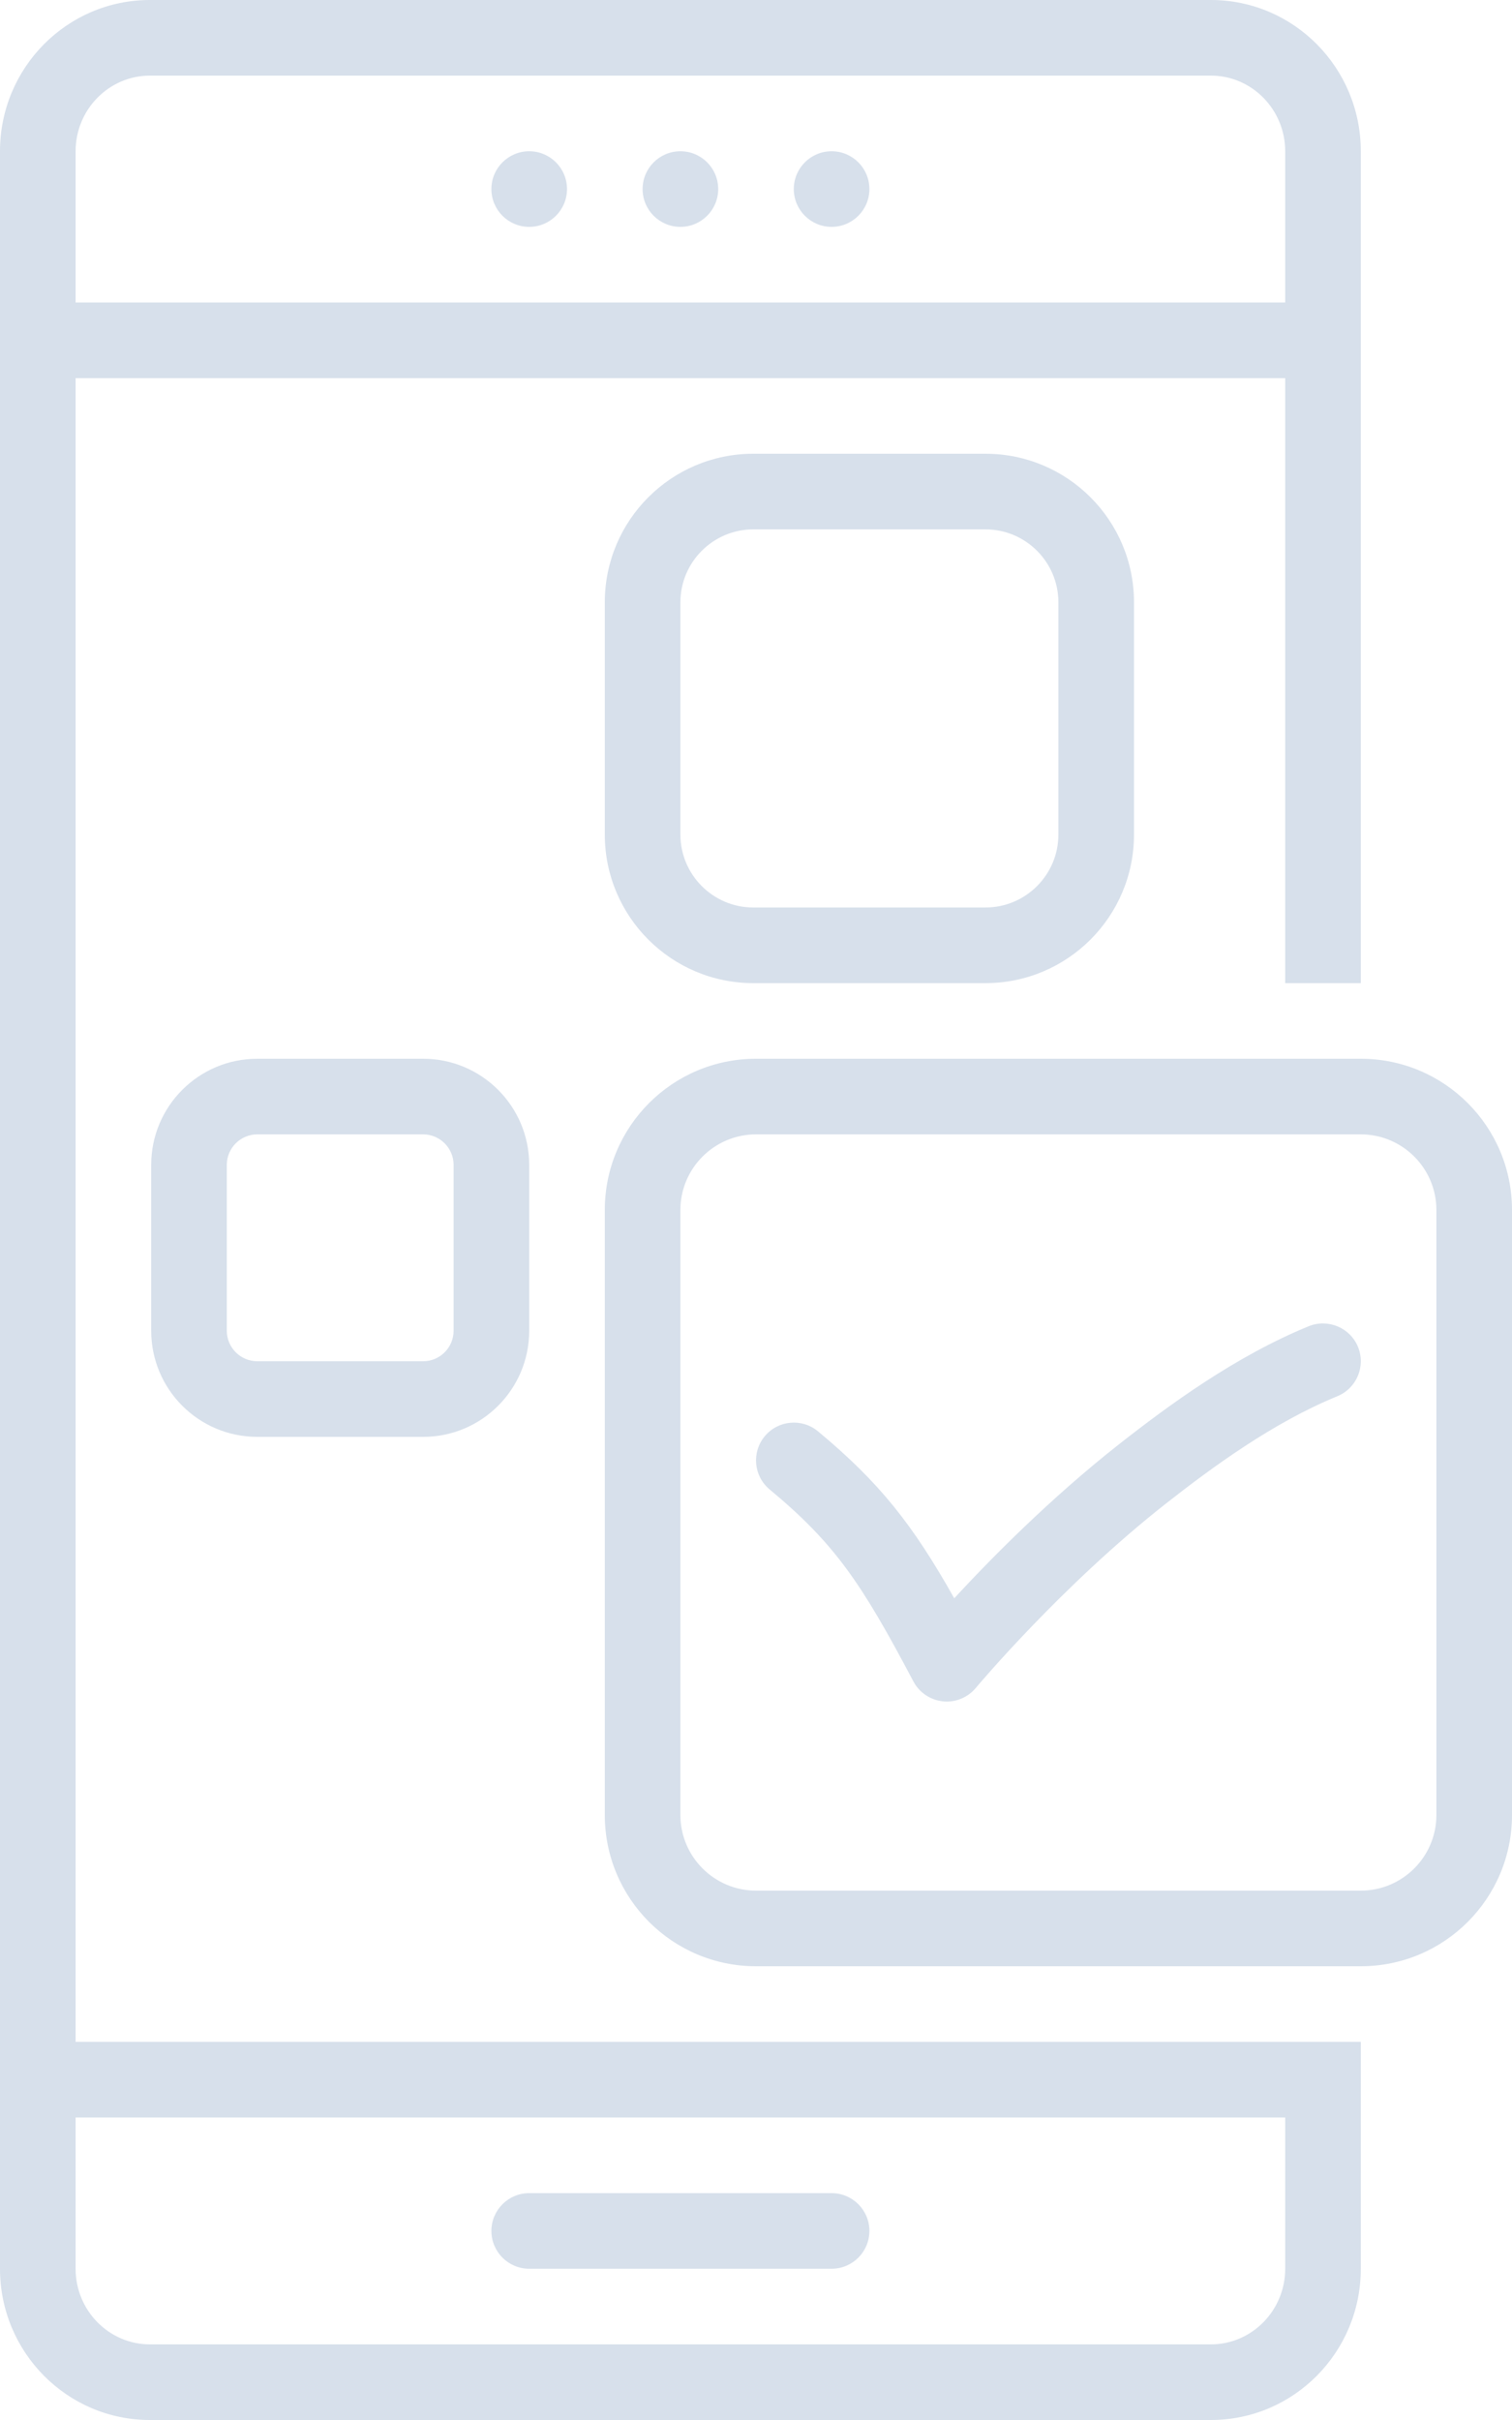 <?xml version="1.0" encoding="UTF-8" standalone="no"?><svg xmlns="http://www.w3.org/2000/svg" xmlns:xlink="http://www.w3.org/1999/xlink" fill="#d7e0eb" height="128" preserveAspectRatio="xMidYMid meet" version="1" viewBox="22.0 0.0 80.0 128.0" width="80" zoomAndPan="magnify"><g id="change1_1"><path d="M50,120h16c1.104,0,2-0.896,2-2s-0.896-2-2-2H50c-1.104,0-2,0.896-2,2S48.896,120,50,120z" fill="inherit"/></g><g id="change1_2"><circle cx="50" cy="10" fill="inherit" r="2"/></g><g id="change1_3"><circle cx="58" cy="10" fill="inherit" r="2"/></g><g id="change1_4"><circle cx="66" cy="10" fill="inherit" r="2"/></g><g id="change1_5"><path d="M86.069,0H29.931C25.55,0,22,3.582,22,8v112c0,4.418,3.55,8,7.931,8h56.139 C90.449,128,94,124.418,94,120v-12h-2h-2H26V20h64v32h4V8C94,3.582,90.449,0,86.069,0z M90,112v8 c0,2.206-1.764,4-3.931,4H29.931C27.764,124,26,122.206,26,120v-8H90z M90,16H26V8 c0-2.206,1.764-4,3.931-4h56.139C88.236,4,90,5.794,90,8V16z" fill="inherit"/></g><g id="change1_6"><path d="M102,64c0-4.418-3.582-8-8-8H62c-4.418,0-8,3.582-8,8v32c0,4.418,3.582,8,8,8h32 c4.418,0,8-3.582,8-8V64z M98,96c0,2.206-1.794,4-4,4H62c-2.206,0-4-1.794-4-4V64 c0-2.206,1.794-4,4-4h32c2.206,0,4,1.794,4,4V96z" fill="inherit"/></g><g id="change1_7"><path d="M74.141,52C78.48,52,82,48.48,82,44.141V31.859C82,27.519,78.48,24,74.141,24H61.859 C57.519,24,54,27.519,54,31.859v12.281C54,48.48,57.519,52,61.859,52H74.141z M58,44.141V31.859 C58,29.731,59.731,28,61.859,28h12.281C76.269,28,78,29.731,78,31.859v12.281 C78,46.269,76.269,48,74.141,48H61.859C59.731,48,58,46.269,58,44.141z" fill="inherit"/></g><g id="change1_8"><path d="M35.613,56C32.514,56,30,58.514,30,61.614v8.771C30,73.486,32.514,76,35.613,76h8.773 C47.486,76,50,73.486,50,70.386v-8.771C50,58.514,47.486,56,44.387,56H35.613z M46,61.614 v8.771C46,71.275,45.276,72,44.387,72h-8.773C34.724,72,34,71.275,34,70.386v-8.771 C34,60.725,34.724,60,35.613,60h8.773C45.276,60,46,60.725,46,61.614z" fill="inherit"/></g><g id="change1_9"><path d="M91.243,70.148c-3.86,1.579-7.386,4.161-10.025,6.234 c-3.656,2.872-6.817,6.084-8.729,8.155c-2.192-3.892-3.943-6.117-7.21-8.831 c-0.851-0.705-2.11-0.589-2.816,0.26c-0.706,0.85-0.59,2.111,0.26,2.816 c3.449,2.865,4.855,4.944,7.602,10.149c0.311,0.591,0.896,0.986,1.56,1.057 C71.953,89.996,72.022,90,72.092,90c0.59,0,1.154-0.262,1.537-0.72 c0.044-0.054,4.527-5.406,10.06-9.752c2.435-1.912,5.666-4.285,9.068-5.677 c1.022-0.419,1.513-1.586,1.095-2.608C93.434,70.222,92.265,69.734,91.243,70.148z" fill="inherit"/></g></svg>